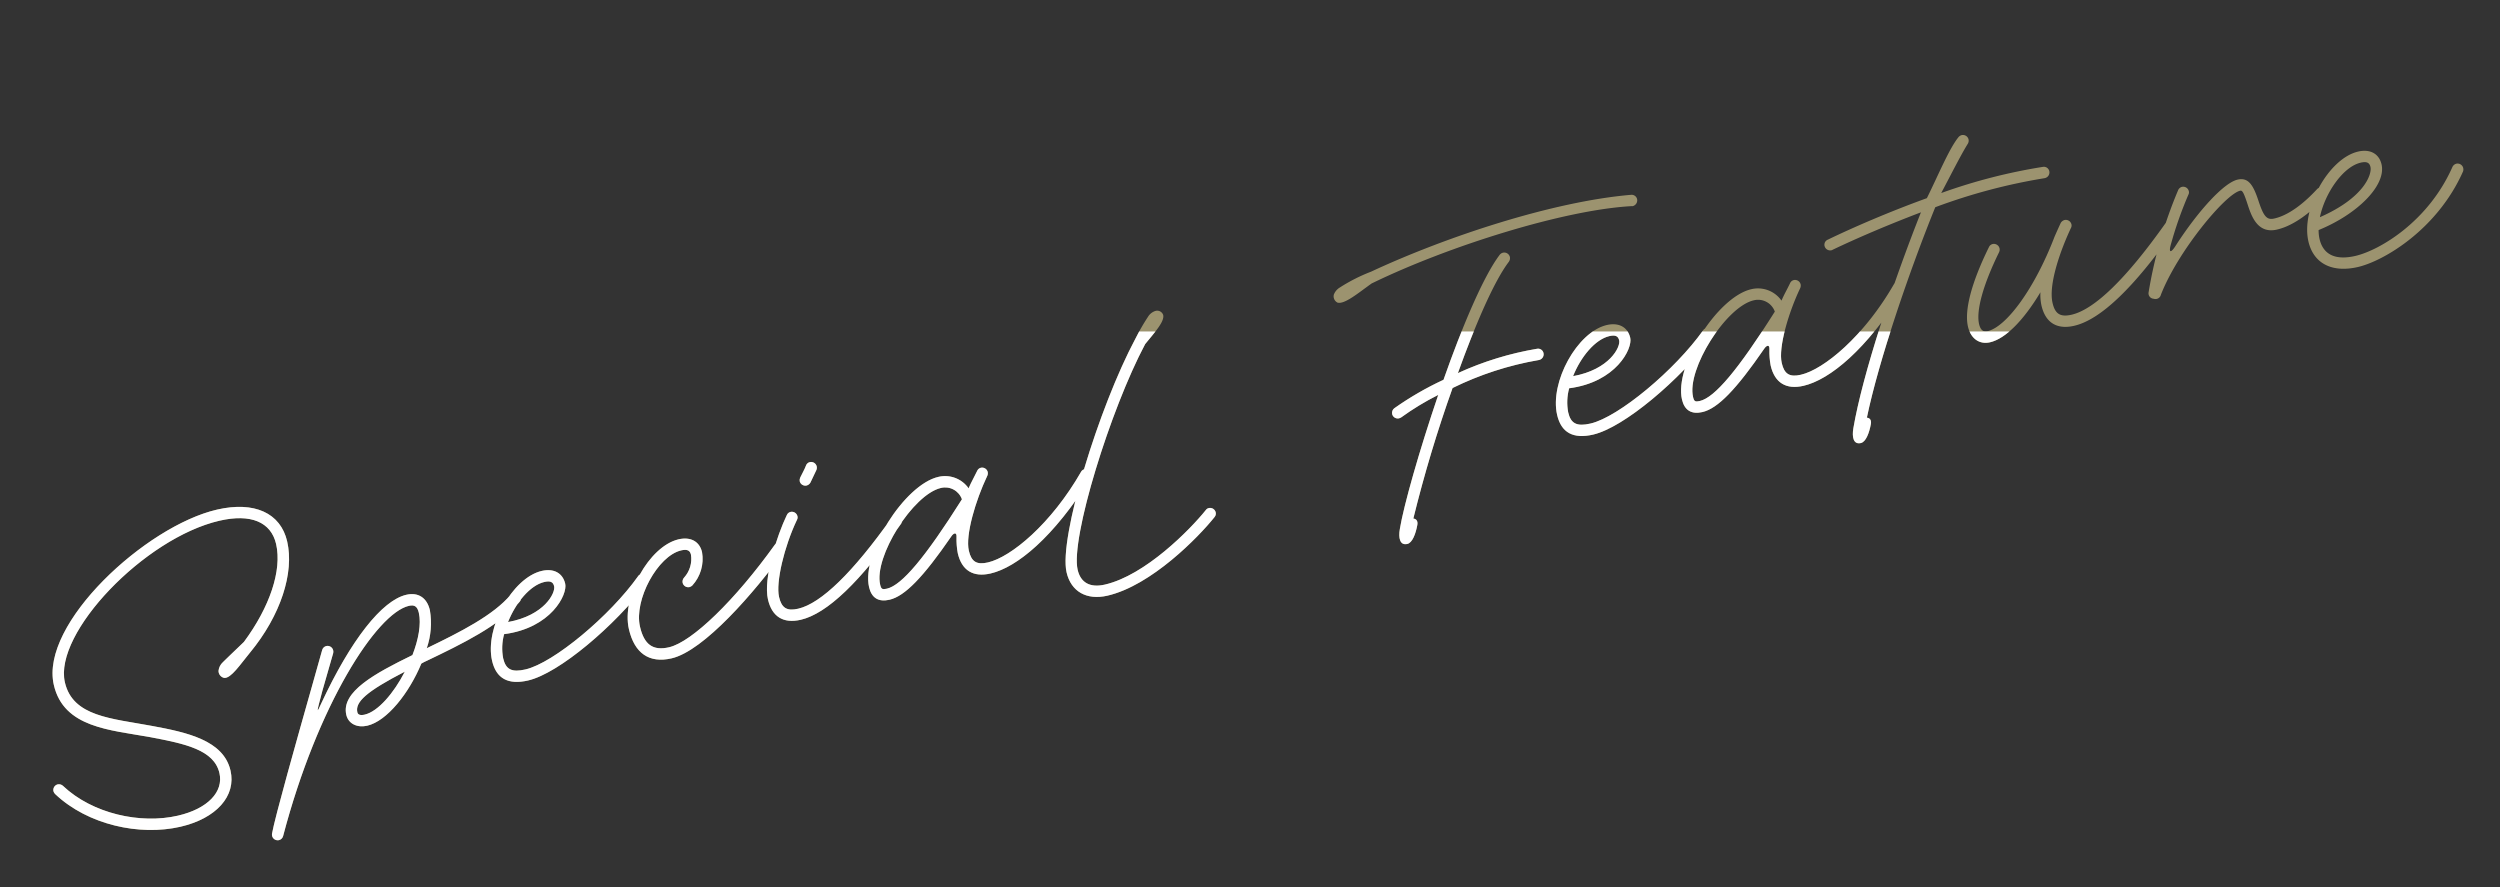 <svg xmlns="http://www.w3.org/2000/svg" xmlns:xlink="http://www.w3.org/1999/xlink" width="457.159" height="162.218" viewBox="0 0 457.159 162.218">
  <rect x="0" y="0" width="457.159" height="162.218" fill="#333333" stroke="none"/>
  <defs>
    <clipPath id="clip-path">
      <path id="パス_11" data-name="パス 11" d="M-185.36-44.36c-13.36,0-36.28,13.04-36.28,24.52,0,8.04,8.16,10.32,15.04,13.28,5.92,2.6,10.84,4.88,10.84,9.24,0,3.52-3.56,5.88-9.16,5.88-7,0-15.12-3.84-19.24-10.04a1.1,1.1,0,0,0-.88-.48,1.059,1.059,0,0,0-1.04,1.04,1.19,1.19,0,0,0,.2.6c4.52,6.8,13.28,10.96,20.96,10.96,6.72,0,11.24-3.16,11.24-7.96,0-5.64-6.12-8.56-12.12-11.16-6.96-3.04-13.76-4.92-13.76-11.36,0-9.24,20.12-22.44,34.2-22.44,5.88,0,9.12,2.36,9.12,6.48,0,4.96-3.76,11-9.76,16.12-2.16,1.32-3.48,2.04-4.6,2.76a2.451,2.451,0,0,0-1.12,1.36,1.317,1.317,0,0,0,.72,1.48c1.2.4,3.44-1.76,5.64-3.44,7.04-5.4,11.2-12.44,11.2-18.28C-174.16-41.16-178.36-44.36-185.36-44.36Zm-2.56,61.44a1.045,1.045,0,0,0,.92-.56c11.56-22,25.84-35.84,31.88-35.84,1.04,0,1.48.44,1.48,1.64,0,2.08-1.16,4.76-2.88,7.28-7.44,1.72-14.24,3.6-14.24,7.92,0,1.68,1.4,2.8,3.28,2.8,3.72,0,8.8-4.08,12.2-8.84a9.165,9.165,0,0,1,1.12-.28c6.8-1.52,14.48-3.28,18.92-6.68a.99.99,0,0,0,.44-.84,1.059,1.059,0,0,0-1.04-1.04,1.107,1.107,0,0,0-.64.2c-3.92,3-10.68,4.64-17.2,6.12a14.1,14.1,0,0,0,2.12-6.64c0-2.32-1.32-3.72-3.56-3.72-4.56,0-11.72,5.72-19.68,15.92-1.08,1.4-1.44,1.88.8-2.32,1.44-2.6,2.64-4.76,3.44-6.2a1.107,1.107,0,0,0,.12-.52,1.059,1.059,0,0,0-1.04-1.04,1.045,1.045,0,0,0-.92.56c-.8,1.44-2,3.64-3.4,6.2-4.8,8.72-11.96,21.76-13.08,24.44a1.184,1.184,0,0,0-.08.4A1.059,1.059,0,0,0-187.92,17.08Zm20.44-18.84c-.84,0-1.2-.28-1.2-.72,0-1.92,2.44-3.32,10.12-5.28C-161.4-4.4-164.96-1.76-167.48-1.76Zm30.52.64c5.8,0,17.72-6.16,25.28-12.48a1.007,1.007,0,0,0,.36-.8,1.059,1.059,0,0,0-1.04-1.04.941.941,0,0,0-.68.24c-6.64,5.92-18.64,12-23.92,12-2.6,0-3.52-.8-3.52-2.92a9.816,9.816,0,0,1,1.16-4.24c8.6.84,12.96-4.44,12.96-6.48,0-2-1.4-3.24-3.64-3.24-5.56,0-12.56,7.84-12.56,13.96C-142.56-2.76-140.68-1.12-136.96-1.12Zm-1.16-11.24c2.16-3.12,5.44-5.64,8.12-5.64,1.12,0,1.56.36,1.56,1.16C-128.44-15.6-131.36-12.04-138.12-12.36ZM-110.48.84C-104.4.84-92.96-7.52-86-13.6a1.007,1.007,0,0,0,.36-.8,1.059,1.059,0,0,0-1.04-1.04.941.941,0,0,0-.68.24c-9.4,8.28-18.8,13.96-23.12,13.96-3,0-4.32-1.48-4.32-4.88,0-5,6.08-11.88,10.48-11.88,1.12,0,1.56.36,1.56,1.16a5.071,5.071,0,0,1-2.16,3.8,1.1,1.1,0,0,0-.48.88,1.059,1.059,0,0,0,1.04,1.04,1.3,1.3,0,0,0,.56-.16,7.21,7.21,0,0,0,3.12-5.56c0-2-1.4-3.24-3.64-3.24-5.56,0-12.56,7.84-12.56,13.96C-116.88-1.6-114.68.84-110.48.84ZM-79.32-24.4a1.126,1.126,0,0,0,.84-.4c.4-.52,1.04-1.32,1.52-1.92a1.086,1.086,0,0,0,.24-.68,1.059,1.059,0,0,0-1.04-1.04.985.985,0,0,0-.8.4c-.44.68-1.16,1.44-1.56,1.96a1.134,1.134,0,0,0-.24.64A1.059,1.059,0,0,0-79.32-24.4ZM-85.88-.72c4.96,0,12.24-4.36,21.76-12.92a.878.878,0,0,0,.36-.76,1.059,1.059,0,0,0-1.04-1.04.965.965,0,0,0-.68.28C-74.6-7.04-81.56-2.8-85.88-2.8c-2.12,0-2.92-.8-2.92-2.88,0-2.72,2.96-8.72,6.36-13a.908.908,0,0,0,.24-.64,1.059,1.059,0,0,0-1.04-1.04.985.985,0,0,0-.8.4c-2.6,3.24-6.84,10.28-6.84,14.28C-90.88-2.44-89.12-.72-85.88-.72Zm16.64.08c2.88,0,6.92-2.6,13.64-8.76.52-.48,1.16-.6.88.36a13.712,13.712,0,0,0-.44,2.92c0,3.24,1.76,4.96,5,4.96C-45.2-1.16-37.44-5-28.4-14.04a1.15,1.15,0,0,0,.36-.8,1.059,1.059,0,0,0-1.04-1.04.964.964,0,0,0-.72.28C-37.32-7.48-45.84-3.24-50.16-3.24c-2.12,0-2.92-.8-2.92-2.88,0-2.92,3.28-8.68,6.32-12.52a1.15,1.15,0,0,0,.28-.72,1.059,1.059,0,0,0-1.04-1.04.99.99,0,0,0-.76.36c-.72.92-1.56,1.8-2.28,2.8a5.252,5.252,0,0,0-4.92-3.28c-6.4,0-16.88,10.48-16.88,16.8C-72.36-1.68-71.28-.64-69.24-.64Zm0-2.08c-.88,0-1.04-.16-1.04-1,0-5.2,9.56-14.72,14.8-14.72a3.256,3.256,0,0,1,3.28,2.88C-61.16-6.68-66.44-2.72-69.24-2.72Zm56.08-32.96c2.16-1.68,4.4-3.2,4.4-4.44a1.154,1.154,0,0,0-1.2-1.04,2.476,2.476,0,0,0-1.6.76,39.1,39.1,0,0,0-3.12,3.36C-24-26.36-36.56-4.68-36.56,1.76c0,3.6,2.4,5.84,6.32,5.84C-22,7.6-11.6.92-7.92-2a.985.985,0,0,0,.4-.8A1.059,1.059,0,0,0-8.56-3.84a.908.908,0,0,0-.64.24C-12.8-.76-22.64,5.52-30.24,5.52c-2.76,0-4.24-1.32-4.24-3.76C-34.48-4.12-22.04-25.48-13.16-35.68Zm43.2-3.6a31.138,31.138,0,0,0-6.16,1.52,2.6,2.6,0,0,0-1.4,1.04,1.288,1.288,0,0,0,.32,1.56c1.16.68,4.24-.92,6.88-2,15.28-3.52,37.4-5.2,49.52-3.08.04,0,.08.04.12.04a1.093,1.093,0,0,0,1.12-.96,1.024,1.024,0,0,0-.88-1.12C65.36-44.32,44.92-42.44,30.04-39.28ZM27.44,6.44A244.715,244.715,0,0,1,39.8-15.2a57.755,57.755,0,0,1,16.48-1.44h.12a1.059,1.059,0,0,0,1.04-1.04,1.017,1.017,0,0,0-.96-1.04,57.878,57.878,0,0,0-15.12,1.08c5-7.76,10.2-14.88,13.68-17.76a1.15,1.15,0,0,0,.36-.8,1.059,1.059,0,0,0-1.04-1.04,1.086,1.086,0,0,0-.68.24C49.84-33.8,44-25.68,38.52-17.04A57.5,57.5,0,0,0,28.6-14a1.06,1.06,0,0,0-.64.96A1.059,1.059,0,0,0,29-12a1.7,1.7,0,0,0,.44-.08,48.727,48.727,0,0,1,7.52-2.48C31.28-5.4,26.24,3.76,24.6,7.76c-.64,1.52-.68,2.96.72,2.96.96,0,1.92-1.48,2.56-2.96C28.16,7.12,28,6.64,27.44,6.44ZM62.92-1.12c5.8,0,17.72-6.16,25.28-12.48a1.007,1.007,0,0,0,.36-.8,1.059,1.059,0,0,0-1.04-1.04.941.941,0,0,0-.68.24C80.2-9.28,68.2-3.2,62.92-3.2c-2.6,0-3.52-.8-3.52-2.92a9.816,9.816,0,0,1,1.16-4.24c8.6.84,12.96-4.44,12.96-6.48,0-2-1.4-3.24-3.64-3.24-5.56,0-12.56,7.84-12.56,13.96C57.32-2.76,59.2-1.12,62.92-1.12ZM61.76-12.36C63.92-15.48,67.2-18,69.88-18c1.12,0,1.56.36,1.56,1.16C71.44-15.6,68.52-12.04,61.76-12.36ZM83.32-.64c2.88,0,6.92-2.6,13.64-8.76.52-.48,1.16-.6.88.36a13.712,13.712,0,0,0-.44,2.92c0,3.24,1.76,4.96,5,4.96,4.96,0,12.72-3.84,21.76-12.88a1.15,1.15,0,0,0,.36-.8,1.059,1.059,0,0,0-1.04-1.04.964.964,0,0,0-.72.28C115.24-7.48,106.72-3.24,102.4-3.24c-2.12,0-2.92-.8-2.92-2.88,0-2.92,3.28-8.68,6.32-12.52a1.15,1.15,0,0,0,.28-.72,1.059,1.059,0,0,0-1.04-1.04.99.99,0,0,0-.76.36c-.72.92-1.56,1.8-2.28,2.8a5.252,5.252,0,0,0-4.92-3.28c-6.4,0-16.88,10.48-16.88,16.8C80.2-1.68,81.28-.64,83.32-.64Zm0-2.08c-.88,0-1.04-.16-1.04-1,0-5.2,9.56-14.72,14.8-14.72a3.256,3.256,0,0,1,3.28,2.88C91.4-6.68,86.12-2.72,83.32-2.72ZM110.28,11.4c.96,0,1.92-1.48,2.56-2.96.28-.64.12-1.12-.44-1.32,4.44-9.64,13.52-24.24,20.84-34.68a104.937,104.937,0,0,1,20.64-.68H154a1.059,1.059,0,0,0,1.04-1.04,1.017,1.017,0,0,0-.96-1.04,101.71,101.71,0,0,0-19.2.48c2.4-2.76,5.08-6,6.76-7.68a1.093,1.093,0,0,0,.32-.76,1.059,1.059,0,0,0-1.04-1.04,1.15,1.15,0,0,0-.72.28c-2.12,1.68-5.16,5.96-8.08,9.52-7.24.88-14.24,2.16-19.36,3.32a1,1,0,0,0-.84,1,1.059,1.059,0,0,0,1.04,1.04.507.507,0,0,0,.24-.04c4.68-1.04,10.84-2.16,17.28-3.04C122.68-15.96,113.4-.76,109.56,8.44,108.92,9.96,108.88,11.4,110.28,11.4ZM153.12-.72c4.96,0,12.24-4.36,21.76-12.92a.879.879,0,0,0,.36-.76,1.059,1.059,0,0,0-1.04-1.04.965.965,0,0,0-.68.28C164.4-7.04,157.44-2.8,153.12-2.8c-2.12,0-2.92-.8-2.92-2.88,0-3.4,3.44-8.88,6.36-12.6a.908.908,0,0,0,.24-.64,1.059,1.059,0,0,0-1.04-1.04,1.126,1.126,0,0,0-.84.4c-.56.72-1.68,2.2-1.72,2.28-5.52,8.16-12.12,13.96-15.76,13.96-.76,0-1.16-.48-1.2-1.48-.08-2.52,2.28-6.92,6.52-12.12a1.086,1.086,0,0,0,.24-.68,1.059,1.059,0,0,0-1.04-1.04.985.985,0,0,0-.8.4c-4.6,5.64-7.12,10.4-7,13.52.08,2.08,1.32,3.48,3.28,3.48,2.96,0,6.96-2.6,11.04-6.84a9.2,9.2,0,0,0-.36,2.4C148.12-2.44,149.88-.72,153.12-.72Zm15.32-1.52a1.016,1.016,0,0,0,1.4-.44c4.8-7.04,15.6-15.28,18.4-15.28.4,0,.56.4.76,2.64.2,2.28.52,5.8,4.2,5.8,4.04,0,8.32-2.72,9.92-3.8a1.1,1.1,0,0,0,.48-.88,1.059,1.059,0,0,0-1.04-1.04.983.983,0,0,0-.6.2c-1.6,1.08-5.32,3.44-8.76,3.44-1.44,0-1.84-.8-2.12-3.92-.28-2.96-.84-4.52-2.84-4.52-2.6,0-8.32,3.96-13.68,9.16-1.32,1.32-1.68,1.04-.76-.56a70.065,70.065,0,0,1,5.04-7.92.908.908,0,0,0,.24-.64,1.059,1.059,0,0,0-1.04-1.04,1.044,1.044,0,0,0-.8.4,82.471,82.471,0,0,0-9.48,17,.988.988,0,0,0,.6,1.36ZM206.08.48c4.84,0,15.68-3.4,22.68-12.72a1.129,1.129,0,0,0,.16-.6,1.059,1.059,0,0,0-1.04-1.04,1.1,1.1,0,0,0-.88.48c-6.56,8.72-16.4,11.8-20.92,11.8-3.76,0-5.68-1.56-5.68-4.52a7.612,7.612,0,0,1,.2-1.6c7.64-1.24,13.92-5.2,13.92-9.12,0-2-1.4-3.24-3.64-3.24-5.56,0-12.56,7.84-12.56,13.96C198.32-1.96,201.24.48,206.08.48ZM201.36-9.96c1.88-4.08,6.2-8.04,9.52-8.04,1.12,0,1.56.36,1.56,1.16C212.44-15.48,210.08-11.6,201.36-9.96Z" transform="translate(723.375 3512.102) rotate(-13)" fill="#a4e3c0" opacity="0.6"/>
    </clipPath>
  </defs>
  <g id="グループ_886" data-name="グループ 886" transform="translate(-493.111 -2846.383)">
    <path id="パス_10" data-name="パス 10" d="M-185.36-44.36c-13.36,0-36.28,13.04-36.28,24.52,0,8.04,8.16,10.32,15.04,13.28,5.92,2.6,10.84,4.88,10.84,9.24,0,3.52-3.56,5.88-9.16,5.88-7,0-15.12-3.84-19.24-10.04a1.1,1.1,0,0,0-.88-.48,1.059,1.059,0,0,0-1.04,1.04,1.19,1.19,0,0,0,.2.6c4.52,6.8,13.28,10.96,20.96,10.96,6.72,0,11.24-3.16,11.24-7.96,0-5.64-6.12-8.56-12.12-11.16-6.96-3.04-13.76-4.92-13.76-11.36,0-9.24,20.12-22.44,34.2-22.44,5.88,0,9.12,2.36,9.12,6.48,0,4.96-3.76,11-9.76,16.12-2.16,1.32-3.48,2.04-4.6,2.76a2.451,2.451,0,0,0-1.12,1.36,1.317,1.317,0,0,0,.72,1.48c1.2.4,3.44-1.76,5.64-3.44,7.04-5.4,11.2-12.44,11.2-18.28C-174.16-41.16-178.36-44.36-185.36-44.36Zm-2.56,61.44a1.045,1.045,0,0,0,.92-.56c11.56-22,25.84-35.84,31.88-35.84,1.04,0,1.48.44,1.48,1.64,0,2.08-1.16,4.76-2.88,7.28-7.44,1.72-14.24,3.6-14.24,7.92,0,1.68,1.4,2.8,3.28,2.8,3.72,0,8.8-4.08,12.2-8.84a9.165,9.165,0,0,1,1.12-.28c6.8-1.52,14.48-3.28,18.92-6.68a.99.99,0,0,0,.44-.84,1.059,1.059,0,0,0-1.04-1.04,1.107,1.107,0,0,0-.64.2c-3.92,3-10.68,4.64-17.2,6.12a14.1,14.1,0,0,0,2.12-6.64c0-2.32-1.32-3.72-3.56-3.72-4.56,0-11.72,5.72-19.68,15.92-1.08,1.4-1.44,1.88.8-2.32,1.44-2.6,2.64-4.76,3.44-6.2a1.107,1.107,0,0,0,.12-.52,1.059,1.059,0,0,0-1.04-1.04,1.045,1.045,0,0,0-.92.56c-.8,1.44-2,3.64-3.4,6.2-4.8,8.72-11.96,21.76-13.08,24.44a1.184,1.184,0,0,0-.08.4A1.059,1.059,0,0,0-187.92,17.08Zm20.44-18.84c-.84,0-1.2-.28-1.2-.72,0-1.92,2.44-3.32,10.12-5.28C-161.4-4.4-164.96-1.76-167.48-1.76Zm30.52.64c5.8,0,17.72-6.16,25.28-12.48a1.007,1.007,0,0,0,.36-.8,1.059,1.059,0,0,0-1.04-1.04.941.941,0,0,0-.68.24c-6.64,5.92-18.64,12-23.92,12-2.6,0-3.52-.8-3.52-2.92a9.816,9.816,0,0,1,1.16-4.24c8.6.84,12.96-4.44,12.96-6.48,0-2-1.4-3.24-3.64-3.24-5.56,0-12.56,7.84-12.56,13.96C-142.56-2.76-140.68-1.12-136.96-1.12Zm-1.16-11.24c2.16-3.12,5.44-5.64,8.12-5.64,1.12,0,1.56.36,1.56,1.16C-128.44-15.6-131.36-12.04-138.12-12.36ZM-110.48.84C-104.4.84-92.96-7.52-86-13.6a1.007,1.007,0,0,0,.36-.8,1.059,1.059,0,0,0-1.04-1.04.941.941,0,0,0-.68.24c-9.4,8.28-18.8,13.96-23.12,13.96-3,0-4.32-1.48-4.32-4.88,0-5,6.08-11.88,10.48-11.88,1.12,0,1.56.36,1.56,1.16a5.071,5.071,0,0,1-2.16,3.8,1.1,1.1,0,0,0-.48.88,1.059,1.059,0,0,0,1.04,1.04,1.3,1.3,0,0,0,.56-.16,7.21,7.21,0,0,0,3.12-5.56c0-2-1.4-3.24-3.64-3.24-5.56,0-12.56,7.84-12.56,13.96C-116.88-1.6-114.68.84-110.48.84ZM-79.32-24.4a1.126,1.126,0,0,0,.84-.4c.4-.52,1.04-1.32,1.52-1.92a1.086,1.086,0,0,0,.24-.68,1.059,1.059,0,0,0-1.04-1.04.985.985,0,0,0-.8.4c-.44.68-1.16,1.44-1.56,1.96a1.134,1.134,0,0,0-.24.64A1.059,1.059,0,0,0-79.32-24.4ZM-85.88-.72c4.96,0,12.24-4.36,21.76-12.92a.878.878,0,0,0,.36-.76,1.059,1.059,0,0,0-1.04-1.04.965.965,0,0,0-.68.28C-74.6-7.04-81.56-2.8-85.88-2.8c-2.12,0-2.92-.8-2.92-2.88,0-2.72,2.96-8.72,6.36-13a.908.908,0,0,0,.24-.64,1.059,1.059,0,0,0-1.04-1.04.985.985,0,0,0-.8.4c-2.6,3.24-6.84,10.28-6.84,14.28C-90.88-2.44-89.12-.72-85.88-.72Zm16.64.08c2.88,0,6.92-2.6,13.64-8.76.52-.48,1.16-.6.88.36a13.712,13.712,0,0,0-.44,2.92c0,3.24,1.76,4.96,5,4.96C-45.2-1.16-37.44-5-28.4-14.04a1.15,1.15,0,0,0,.36-.8,1.059,1.059,0,0,0-1.04-1.04.964.964,0,0,0-.72.28C-37.32-7.48-45.84-3.24-50.16-3.24c-2.12,0-2.92-.8-2.92-2.88,0-2.92,3.28-8.68,6.32-12.52a1.15,1.15,0,0,0,.28-.72,1.059,1.059,0,0,0-1.04-1.04.99.99,0,0,0-.76.36c-.72.92-1.56,1.8-2.28,2.8a5.252,5.252,0,0,0-4.92-3.28c-6.4,0-16.88,10.48-16.88,16.8C-72.36-1.68-71.28-.64-69.24-.64Zm0-2.08c-.88,0-1.04-.16-1.04-1,0-5.2,9.56-14.72,14.8-14.72a3.256,3.256,0,0,1,3.28,2.88C-61.16-6.68-66.44-2.72-69.24-2.72Zm56.08-32.96c2.16-1.68,4.4-3.2,4.4-4.44a1.154,1.154,0,0,0-1.2-1.04,2.476,2.476,0,0,0-1.6.76,39.1,39.1,0,0,0-3.12,3.36C-24-26.36-36.56-4.68-36.56,1.76c0,3.6,2.4,5.84,6.32,5.84C-22,7.6-11.6.92-7.92-2a.985.985,0,0,0,.4-.8A1.059,1.059,0,0,0-8.56-3.84a.908.908,0,0,0-.64.24C-12.8-.76-22.64,5.52-30.24,5.52c-2.76,0-4.24-1.32-4.24-3.76C-34.48-4.12-22.04-25.48-13.16-35.68Zm43.2-3.6a31.138,31.138,0,0,0-6.16,1.52,2.6,2.6,0,0,0-1.4,1.04,1.288,1.288,0,0,0,.32,1.56c1.16.68,4.24-.92,6.88-2,15.28-3.52,37.4-5.2,49.52-3.08.04,0,.08.04.12.04a1.093,1.093,0,0,0,1.12-.96,1.024,1.024,0,0,0-.88-1.12C65.36-44.32,44.92-42.44,30.04-39.28ZM27.44,6.44A244.715,244.715,0,0,1,39.8-15.2a57.755,57.755,0,0,1,16.48-1.44h.12a1.059,1.059,0,0,0,1.04-1.04,1.017,1.017,0,0,0-.96-1.04,57.878,57.878,0,0,0-15.12,1.08c5-7.76,10.2-14.88,13.68-17.76a1.15,1.15,0,0,0,.36-.8,1.059,1.059,0,0,0-1.04-1.04,1.086,1.086,0,0,0-.68.24C49.84-33.8,44-25.68,38.52-17.04A57.5,57.5,0,0,0,28.6-14a1.06,1.06,0,0,0-.64.96A1.059,1.059,0,0,0,29-12a1.7,1.7,0,0,0,.44-.08,48.727,48.727,0,0,1,7.52-2.48C31.28-5.4,26.24,3.76,24.6,7.76c-.64,1.52-.68,2.96.72,2.96.96,0,1.92-1.48,2.56-2.96C28.16,7.12,28,6.64,27.44,6.44ZM62.92-1.12c5.8,0,17.72-6.16,25.28-12.48a1.007,1.007,0,0,0,.36-.8,1.059,1.059,0,0,0-1.04-1.04.941.941,0,0,0-.68.24C80.2-9.28,68.2-3.2,62.92-3.2c-2.6,0-3.52-.8-3.52-2.92a9.816,9.816,0,0,1,1.16-4.24c8.6.84,12.96-4.44,12.96-6.48,0-2-1.4-3.24-3.64-3.24-5.56,0-12.56,7.84-12.56,13.96C57.32-2.76,59.2-1.12,62.92-1.12ZM61.76-12.36C63.92-15.48,67.2-18,69.88-18c1.12,0,1.56.36,1.56,1.16C71.44-15.6,68.52-12.04,61.76-12.36ZM83.32-.64c2.88,0,6.92-2.6,13.64-8.76.52-.48,1.16-.6.88.36a13.712,13.712,0,0,0-.44,2.92c0,3.24,1.76,4.96,5,4.96,4.96,0,12.72-3.84,21.76-12.88a1.15,1.15,0,0,0,.36-.8,1.059,1.059,0,0,0-1.04-1.04.964.964,0,0,0-.72.28C115.24-7.48,106.72-3.24,102.4-3.24c-2.12,0-2.92-.8-2.92-2.88,0-2.92,3.28-8.68,6.32-12.52a1.15,1.15,0,0,0,.28-.72,1.059,1.059,0,0,0-1.04-1.04.99.99,0,0,0-.76.36c-.72.92-1.56,1.8-2.28,2.8a5.252,5.252,0,0,0-4.92-3.28c-6.4,0-16.88,10.48-16.88,16.8C80.2-1.68,81.28-.64,83.32-.64Zm0-2.08c-.88,0-1.04-.16-1.04-1,0-5.2,9.56-14.72,14.8-14.72a3.256,3.256,0,0,1,3.28,2.88C91.4-6.68,86.12-2.72,83.32-2.72ZM110.28,11.4c.96,0,1.92-1.48,2.56-2.96.28-.64.12-1.12-.44-1.32,4.44-9.64,13.52-24.24,20.84-34.68a104.937,104.937,0,0,1,20.64-.68H154a1.059,1.059,0,0,0,1.04-1.04,1.017,1.017,0,0,0-.96-1.04,101.71,101.71,0,0,0-19.2.48c2.4-2.76,5.08-6,6.76-7.68a1.093,1.093,0,0,0,.32-.76,1.059,1.059,0,0,0-1.04-1.04,1.15,1.15,0,0,0-.72.28c-2.12,1.68-5.16,5.96-8.08,9.52-7.24.88-14.24,2.16-19.36,3.32a1,1,0,0,0-.84,1,1.059,1.059,0,0,0,1.04,1.04.507.507,0,0,0,.24-.04c4.68-1.04,10.84-2.16,17.28-3.04C122.68-15.96,113.4-.76,109.56,8.44,108.92,9.96,108.88,11.4,110.28,11.4ZM153.12-.72c4.96,0,12.24-4.36,21.76-12.92a.879.879,0,0,0,.36-.76,1.059,1.059,0,0,0-1.04-1.04.965.965,0,0,0-.68.28C164.4-7.04,157.44-2.8,153.12-2.8c-2.12,0-2.92-.8-2.92-2.88,0-3.4,3.44-8.88,6.36-12.6a.908.908,0,0,0,.24-.64,1.059,1.059,0,0,0-1.04-1.04,1.126,1.126,0,0,0-.84.4c-.56.72-1.68,2.2-1.72,2.28-5.52,8.16-12.12,13.96-15.76,13.96-.76,0-1.16-.48-1.2-1.48-.08-2.52,2.28-6.92,6.52-12.12a1.086,1.086,0,0,0,.24-.68,1.059,1.059,0,0,0-1.04-1.04.985.985,0,0,0-.8.4c-4.6,5.64-7.12,10.4-7,13.52.08,2.08,1.32,3.48,3.28,3.48,2.96,0,6.96-2.6,11.04-6.84a9.2,9.2,0,0,0-.36,2.4C148.12-2.44,149.88-.72,153.12-.72Zm15.32-1.52a1.016,1.016,0,0,0,1.4-.44c4.8-7.04,15.6-15.28,18.4-15.28.4,0,.56.4.76,2.64.2,2.28.52,5.8,4.2,5.8,4.04,0,8.32-2.72,9.92-3.8a1.1,1.1,0,0,0,.48-.88,1.059,1.059,0,0,0-1.04-1.04.983.983,0,0,0-.6.2c-1.6,1.08-5.32,3.44-8.76,3.44-1.44,0-1.84-.8-2.12-3.92-.28-2.96-.84-4.52-2.84-4.52-2.6,0-8.32,3.96-13.68,9.16-1.32,1.32-1.68,1.04-.76-.56a70.065,70.065,0,0,1,5.04-7.92.908.908,0,0,0,.24-.64,1.059,1.059,0,0,0-1.04-1.04,1.044,1.044,0,0,0-.8.4,82.471,82.471,0,0,0-9.48,17,.988.988,0,0,0,.6,1.36ZM206.08.48c4.84,0,15.68-3.4,22.68-12.72a1.129,1.129,0,0,0,.16-.6,1.059,1.059,0,0,0-1.04-1.04,1.1,1.1,0,0,0-.88.48c-6.56,8.72-16.4,11.8-20.92,11.8-3.76,0-5.68-1.56-5.68-4.52a7.612,7.612,0,0,1,.2-1.6c7.64-1.24,13.92-5.2,13.92-9.12,0-2-1.4-3.24-3.64-3.24-5.56,0-12.56,7.84-12.56,13.96C198.32-1.96,201.24.48,206.08.48ZM201.36-9.96c1.88-4.08,6.2-8.04,9.52-8.04,1.12,0,1.56.36,1.56,1.16C212.44-15.48,210.08-11.6,201.36-9.96Z" transform="translate(723.375 2941.102) rotate(-13)" fill="#e2d398" opacity="0.6"/>
    <g id="マスクグループ_1" data-name="マスクグループ 1" transform="translate(0 -571)" clip-path="url(#clip-path)">
      <rect id="長方形_47" data-name="長方形 47" width="502" height="157" transform="translate(469 3478)" fill="#fff"/>
    </g>
  </g>
</svg>
